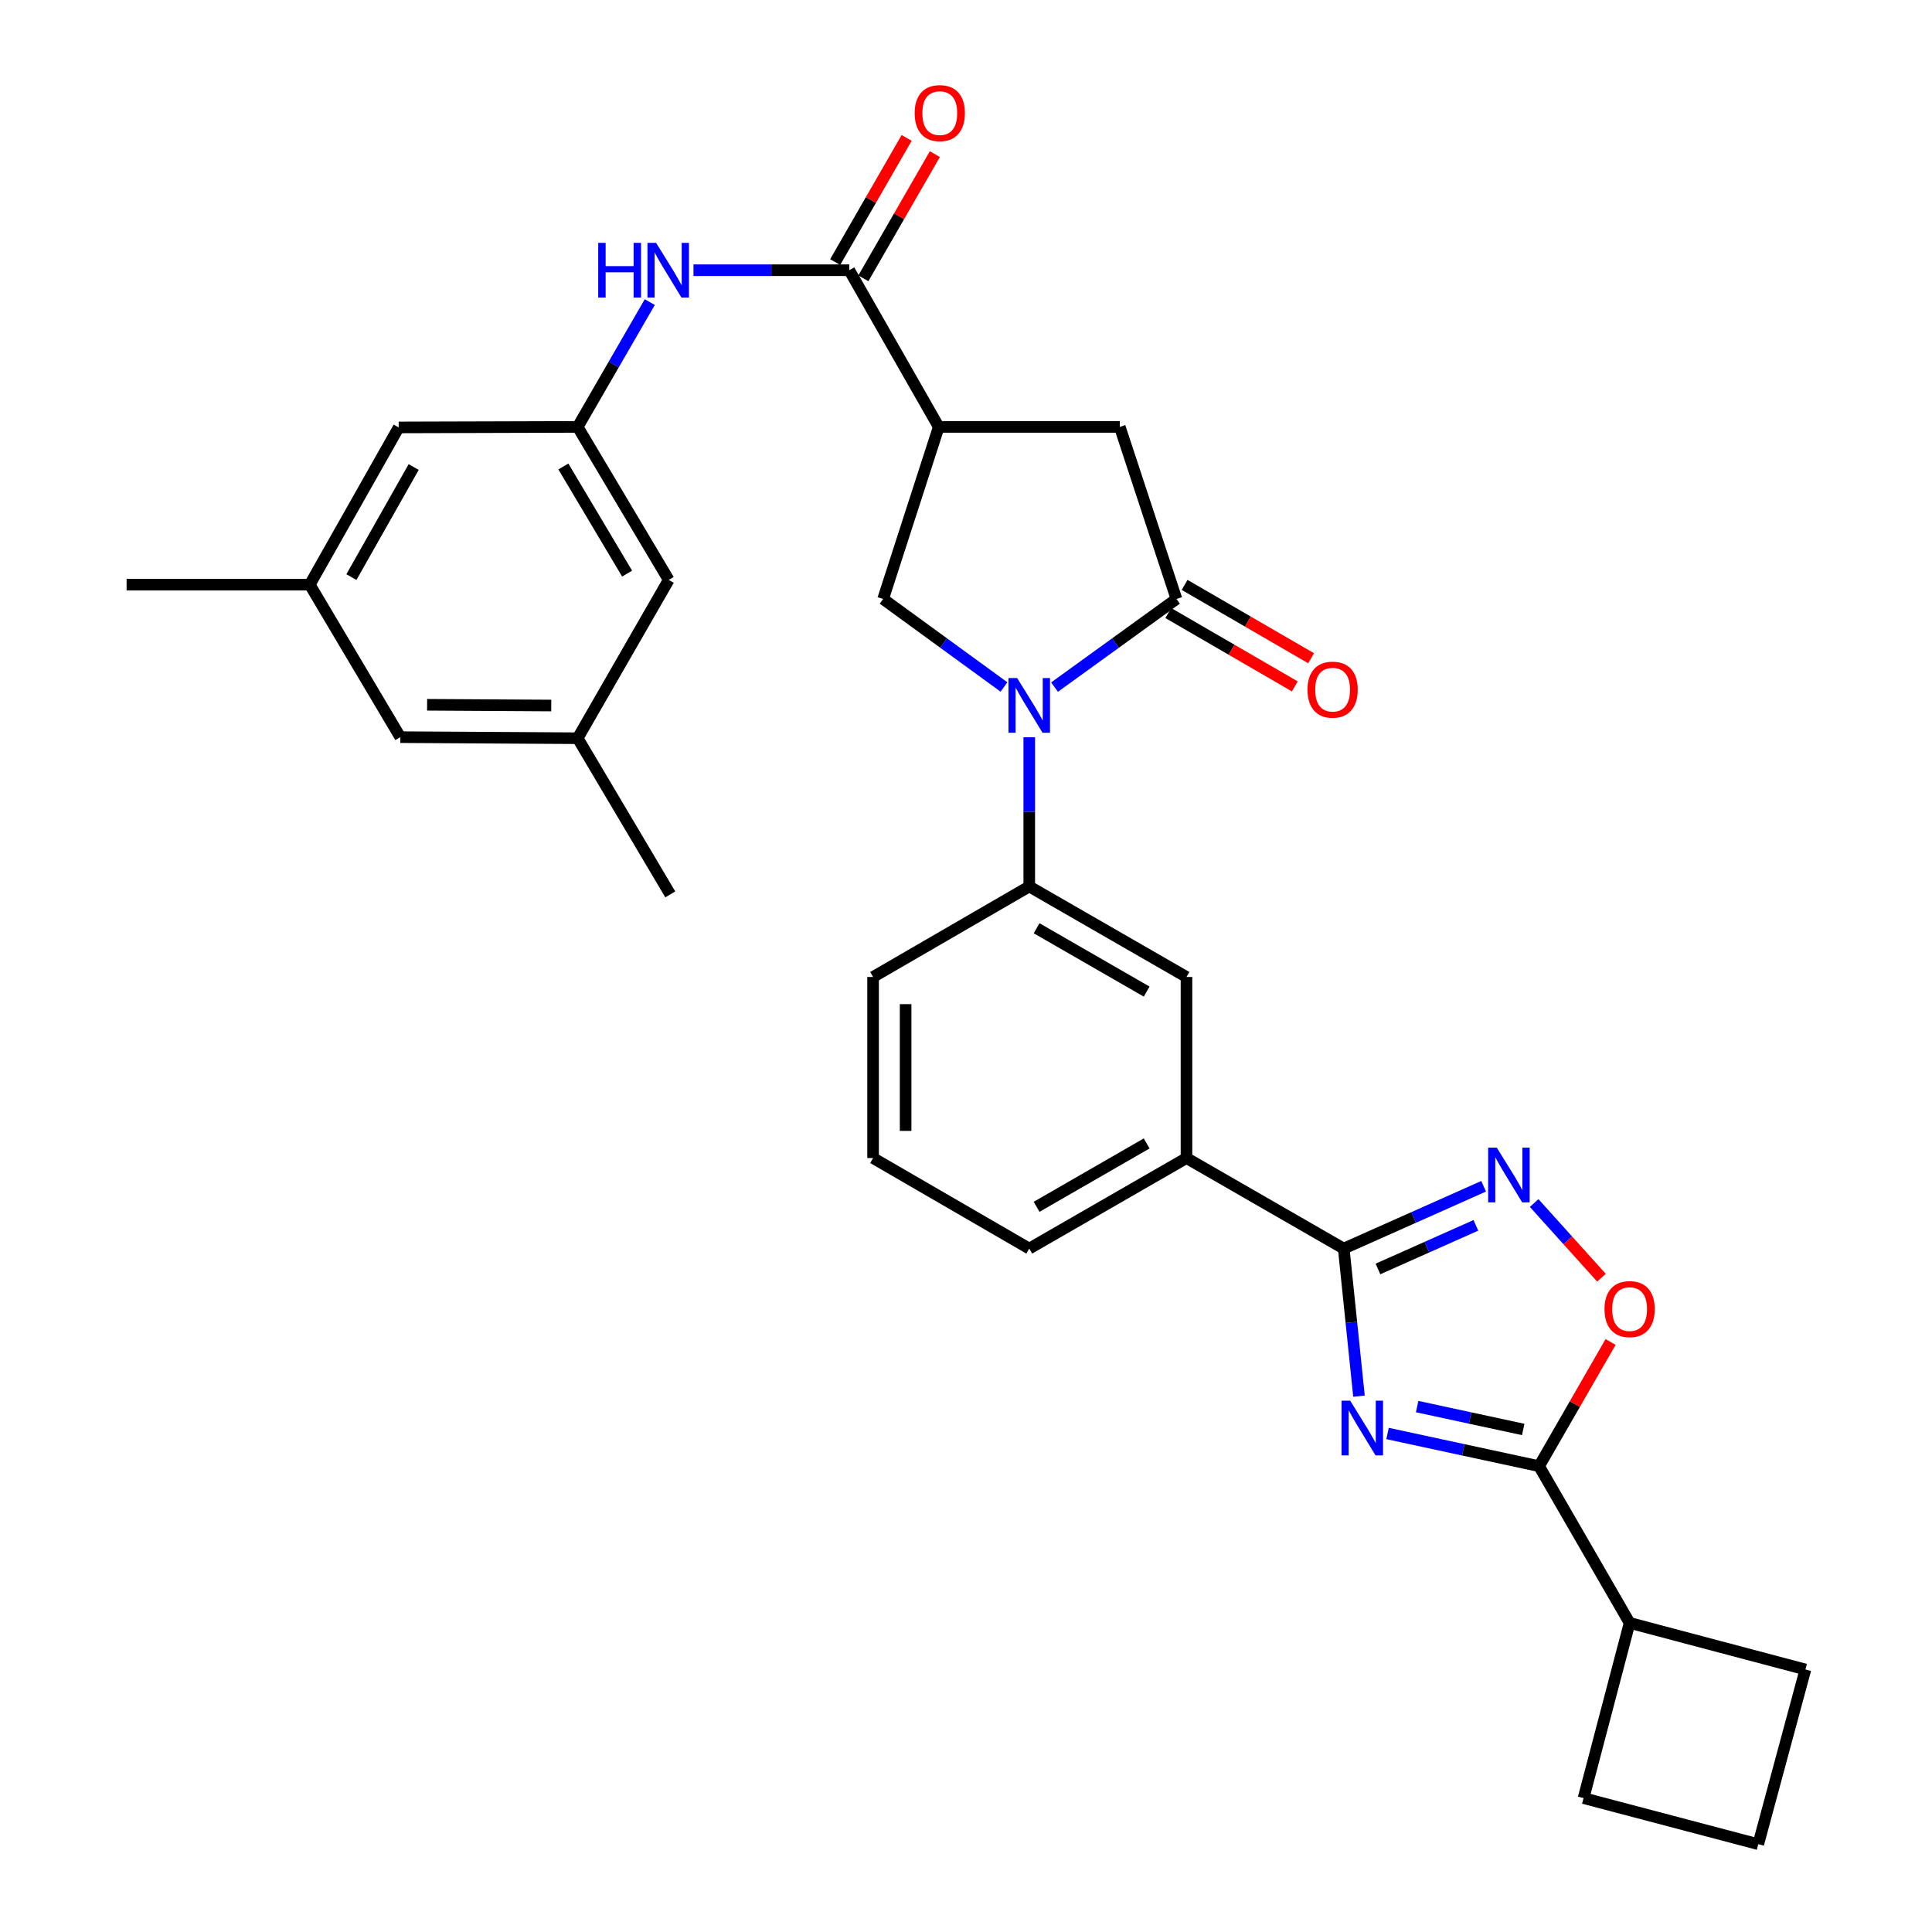 <?xml version='1.0' encoding='iso-8859-1'?>
<svg version='1.1' baseProfile='full'
              xmlns='http://www.w3.org/2000/svg'
                      xmlns:rdkit='http://www.rdkit.org/xml'
                      xmlns:xlink='http://www.w3.org/1999/xlink'
                  xml:space='preserve'
width='1000px' height='1000px' viewBox='0 0 1000 1000'>
<!-- END OF HEADER -->
<rect style='opacity:1.0;fill:#FFFFFF;stroke:none' width='1000' height='1000' x='0' y='0'> </rect>
<path class='bond-1' d='M 703.409,722.654 L 699.462,684.46' style='fill:none;fill-rule:evenodd;stroke:#0000FF;stroke-width:6px;stroke-linecap:butt;stroke-linejoin:miter;stroke-opacity:1' />
<path class='bond-1' d='M 699.462,684.46 L 695.514,646.266' style='fill:none;fill-rule:evenodd;stroke:#000000;stroke-width:6px;stroke-linecap:butt;stroke-linejoin:miter;stroke-opacity:1' />
<path class='bond-3' d='M 718.194,741.97 L 757.412,750.431' style='fill:none;fill-rule:evenodd;stroke:#0000FF;stroke-width:6px;stroke-linecap:butt;stroke-linejoin:miter;stroke-opacity:1' />
<path class='bond-3' d='M 757.412,750.431 L 796.63,758.891' style='fill:none;fill-rule:evenodd;stroke:#000000;stroke-width:6px;stroke-linecap:butt;stroke-linejoin:miter;stroke-opacity:1' />
<path class='bond-3' d='M 733.511,728.045 L 760.964,733.968' style='fill:none;fill-rule:evenodd;stroke:#0000FF;stroke-width:6px;stroke-linecap:butt;stroke-linejoin:miter;stroke-opacity:1' />
<path class='bond-3' d='M 760.964,733.968 L 788.416,739.89' style='fill:none;fill-rule:evenodd;stroke:#000000;stroke-width:6px;stroke-linecap:butt;stroke-linejoin:miter;stroke-opacity:1' />
<path class='bond-0' d='M 532.739,381.615 L 532.739,420.226' style='fill:none;fill-rule:evenodd;stroke:#0000FF;stroke-width:6px;stroke-linecap:butt;stroke-linejoin:miter;stroke-opacity:1' />
<path class='bond-0' d='M 532.739,420.226 L 532.739,458.836' style='fill:none;fill-rule:evenodd;stroke:#000000;stroke-width:6px;stroke-linecap:butt;stroke-linejoin:miter;stroke-opacity:1' />
<path class='bond-2' d='M 545.829,355.648 L 577.379,332.839' style='fill:none;fill-rule:evenodd;stroke:#0000FF;stroke-width:6px;stroke-linecap:butt;stroke-linejoin:miter;stroke-opacity:1' />
<path class='bond-2' d='M 577.379,332.839 L 608.929,310.03' style='fill:none;fill-rule:evenodd;stroke:#000000;stroke-width:6px;stroke-linecap:butt;stroke-linejoin:miter;stroke-opacity:1' />
<path class='bond-7' d='M 519.659,355.587 L 488.38,332.809' style='fill:none;fill-rule:evenodd;stroke:#0000FF;stroke-width:6px;stroke-linecap:butt;stroke-linejoin:miter;stroke-opacity:1' />
<path class='bond-7' d='M 488.38,332.809 L 457.1,310.03' style='fill:none;fill-rule:evenodd;stroke:#000000;stroke-width:6px;stroke-linecap:butt;stroke-linejoin:miter;stroke-opacity:1' />
<path class='bond-5' d='M 695.514,646.266 L 731.72,630.139' style='fill:none;fill-rule:evenodd;stroke:#000000;stroke-width:6px;stroke-linecap:butt;stroke-linejoin:miter;stroke-opacity:1' />
<path class='bond-5' d='M 731.72,630.139 L 767.925,614.011' style='fill:none;fill-rule:evenodd;stroke:#0000FF;stroke-width:6px;stroke-linecap:butt;stroke-linejoin:miter;stroke-opacity:1' />
<path class='bond-5' d='M 713.229,656.813 L 738.573,645.523' style='fill:none;fill-rule:evenodd;stroke:#000000;stroke-width:6px;stroke-linecap:butt;stroke-linejoin:miter;stroke-opacity:1' />
<path class='bond-5' d='M 738.573,645.523 L 763.916,634.234' style='fill:none;fill-rule:evenodd;stroke:#0000FF;stroke-width:6px;stroke-linecap:butt;stroke-linejoin:miter;stroke-opacity:1' />
<path class='bond-12' d='M 695.514,646.266 L 614.122,599.409' style='fill:none;fill-rule:evenodd;stroke:#000000;stroke-width:6px;stroke-linecap:butt;stroke-linejoin:miter;stroke-opacity:1' />
<path class='bond-10' d='M 608.929,310.03 L 579.596,220.965' style='fill:none;fill-rule:evenodd;stroke:#000000;stroke-width:6px;stroke-linecap:butt;stroke-linejoin:miter;stroke-opacity:1' />
<path class='bond-15' d='M 604.706,317.315 L 637.453,336.299' style='fill:none;fill-rule:evenodd;stroke:#000000;stroke-width:6px;stroke-linecap:butt;stroke-linejoin:miter;stroke-opacity:1' />
<path class='bond-15' d='M 637.453,336.299 L 670.201,355.283' style='fill:none;fill-rule:evenodd;stroke:#FF0000;stroke-width:6px;stroke-linecap:butt;stroke-linejoin:miter;stroke-opacity:1' />
<path class='bond-15' d='M 613.152,302.745 L 645.9,321.728' style='fill:none;fill-rule:evenodd;stroke:#000000;stroke-width:6px;stroke-linecap:butt;stroke-linejoin:miter;stroke-opacity:1' />
<path class='bond-15' d='M 645.9,321.728 L 678.647,340.712' style='fill:none;fill-rule:evenodd;stroke:#FF0000;stroke-width:6px;stroke-linecap:butt;stroke-linejoin:miter;stroke-opacity:1' />
<path class='bond-8' d='M 796.63,758.891 L 815.134,726.753' style='fill:none;fill-rule:evenodd;stroke:#000000;stroke-width:6px;stroke-linecap:butt;stroke-linejoin:miter;stroke-opacity:1' />
<path class='bond-8' d='M 815.134,726.753 L 833.638,694.616' style='fill:none;fill-rule:evenodd;stroke:#FF0000;stroke-width:6px;stroke-linecap:butt;stroke-linejoin:miter;stroke-opacity:1' />
<path class='bond-17' d='M 796.63,758.891 L 843.488,840.012' style='fill:none;fill-rule:evenodd;stroke:#000000;stroke-width:6px;stroke-linecap:butt;stroke-linejoin:miter;stroke-opacity:1' />
<path class='bond-4' d='M 485.89,220.965 L 457.1,310.03' style='fill:none;fill-rule:evenodd;stroke:#000000;stroke-width:6px;stroke-linecap:butt;stroke-linejoin:miter;stroke-opacity:1' />
<path class='bond-6' d='M 485.89,220.965 L 439.575,139.863' style='fill:none;fill-rule:evenodd;stroke:#000000;stroke-width:6px;stroke-linecap:butt;stroke-linejoin:miter;stroke-opacity:1' />
<path class='bond-34' d='M 485.89,220.965 L 579.596,220.965' style='fill:none;fill-rule:evenodd;stroke:#000000;stroke-width:6px;stroke-linecap:butt;stroke-linejoin:miter;stroke-opacity:1' />
<path class='bond-31' d='M 794.078,622.689 L 811.498,642.016' style='fill:none;fill-rule:evenodd;stroke:#0000FF;stroke-width:6px;stroke-linecap:butt;stroke-linejoin:miter;stroke-opacity:1' />
<path class='bond-31' d='M 811.498,642.016 L 828.918,661.343' style='fill:none;fill-rule:evenodd;stroke:#FF0000;stroke-width:6px;stroke-linecap:butt;stroke-linejoin:miter;stroke-opacity:1' />
<path class='bond-11' d='M 439.575,139.863 L 399.259,139.863' style='fill:none;fill-rule:evenodd;stroke:#000000;stroke-width:6px;stroke-linecap:butt;stroke-linejoin:miter;stroke-opacity:1' />
<path class='bond-11' d='M 399.259,139.863 L 358.943,139.863' style='fill:none;fill-rule:evenodd;stroke:#0000FF;stroke-width:6px;stroke-linecap:butt;stroke-linejoin:miter;stroke-opacity:1' />
<path class='bond-16' d='M 446.873,144.064 L 465.378,111.922' style='fill:none;fill-rule:evenodd;stroke:#000000;stroke-width:6px;stroke-linecap:butt;stroke-linejoin:miter;stroke-opacity:1' />
<path class='bond-16' d='M 465.378,111.922 L 483.882,79.779' style='fill:none;fill-rule:evenodd;stroke:#FF0000;stroke-width:6px;stroke-linecap:butt;stroke-linejoin:miter;stroke-opacity:1' />
<path class='bond-16' d='M 432.278,135.661 L 450.782,103.519' style='fill:none;fill-rule:evenodd;stroke:#000000;stroke-width:6px;stroke-linecap:butt;stroke-linejoin:miter;stroke-opacity:1' />
<path class='bond-16' d='M 450.782,103.519 L 469.286,71.377' style='fill:none;fill-rule:evenodd;stroke:#FF0000;stroke-width:6px;stroke-linecap:butt;stroke-linejoin:miter;stroke-opacity:1' />
<path class='bond-9' d='M 532.739,458.836 L 614.122,505.684' style='fill:none;fill-rule:evenodd;stroke:#000000;stroke-width:6px;stroke-linecap:butt;stroke-linejoin:miter;stroke-opacity:1' />
<path class='bond-9' d='M 536.544,480.46 L 593.512,513.253' style='fill:none;fill-rule:evenodd;stroke:#000000;stroke-width:6px;stroke-linecap:butt;stroke-linejoin:miter;stroke-opacity:1' />
<path class='bond-33' d='M 532.739,458.836 L 451.907,505.684' style='fill:none;fill-rule:evenodd;stroke:#000000;stroke-width:6px;stroke-linecap:butt;stroke-linejoin:miter;stroke-opacity:1' />
<path class='bond-14' d='M 336.327,156.364 L 317.665,188.665' style='fill:none;fill-rule:evenodd;stroke:#0000FF;stroke-width:6px;stroke-linecap:butt;stroke-linejoin:miter;stroke-opacity:1' />
<path class='bond-14' d='M 317.665,188.665 L 299.003,220.965' style='fill:none;fill-rule:evenodd;stroke:#000000;stroke-width:6px;stroke-linecap:butt;stroke-linejoin:miter;stroke-opacity:1' />
<path class='bond-13' d='M 614.122,599.409 L 614.122,505.684' style='fill:none;fill-rule:evenodd;stroke:#000000;stroke-width:6px;stroke-linecap:butt;stroke-linejoin:miter;stroke-opacity:1' />
<path class='bond-24' d='M 614.122,599.409 L 532.739,646.266' style='fill:none;fill-rule:evenodd;stroke:#000000;stroke-width:6px;stroke-linecap:butt;stroke-linejoin:miter;stroke-opacity:1' />
<path class='bond-24' d='M 593.511,591.842 L 536.542,624.642' style='fill:none;fill-rule:evenodd;stroke:#000000;stroke-width:6px;stroke-linecap:butt;stroke-linejoin:miter;stroke-opacity:1' />
<path class='bond-20' d='M 299.003,220.965 L 346.132,300.159' style='fill:none;fill-rule:evenodd;stroke:#000000;stroke-width:6px;stroke-linecap:butt;stroke-linejoin:miter;stroke-opacity:1' />
<path class='bond-20' d='M 291.599,241.457 L 324.59,296.893' style='fill:none;fill-rule:evenodd;stroke:#000000;stroke-width:6px;stroke-linecap:butt;stroke-linejoin:miter;stroke-opacity:1' />
<path class='bond-21' d='M 299.003,220.965 L 206.364,221.236' style='fill:none;fill-rule:evenodd;stroke:#000000;stroke-width:6px;stroke-linecap:butt;stroke-linejoin:miter;stroke-opacity:1' />
<path class='bond-27' d='M 843.488,840.012 L 934.48,864.124' style='fill:none;fill-rule:evenodd;stroke:#000000;stroke-width:6px;stroke-linecap:butt;stroke-linejoin:miter;stroke-opacity:1' />
<path class='bond-28' d='M 843.488,840.012 L 819.647,930.696' style='fill:none;fill-rule:evenodd;stroke:#000000;stroke-width:6px;stroke-linecap:butt;stroke-linejoin:miter;stroke-opacity:1' />
<path class='bond-18' d='M 160.33,302.62 L 206.364,221.236' style='fill:none;fill-rule:evenodd;stroke:#000000;stroke-width:6px;stroke-linecap:butt;stroke-linejoin:miter;stroke-opacity:1' />
<path class='bond-18' d='M 181.894,298.704 L 214.118,241.736' style='fill:none;fill-rule:evenodd;stroke:#000000;stroke-width:6px;stroke-linecap:butt;stroke-linejoin:miter;stroke-opacity:1' />
<path class='bond-22' d='M 160.33,302.62 L 207.197,381.551' style='fill:none;fill-rule:evenodd;stroke:#000000;stroke-width:6px;stroke-linecap:butt;stroke-linejoin:miter;stroke-opacity:1' />
<path class='bond-30' d='M 160.33,302.62 L 65.52,302.62' style='fill:none;fill-rule:evenodd;stroke:#000000;stroke-width:6px;stroke-linecap:butt;stroke-linejoin:miter;stroke-opacity:1' />
<path class='bond-19' d='M 299.003,382.103 L 346.132,300.159' style='fill:none;fill-rule:evenodd;stroke:#000000;stroke-width:6px;stroke-linecap:butt;stroke-linejoin:miter;stroke-opacity:1' />
<path class='bond-29' d='M 299.003,382.103 L 346.936,462.934' style='fill:none;fill-rule:evenodd;stroke:#000000;stroke-width:6px;stroke-linecap:butt;stroke-linejoin:miter;stroke-opacity:1' />
<path class='bond-35' d='M 299.003,382.103 L 207.197,381.551' style='fill:none;fill-rule:evenodd;stroke:#000000;stroke-width:6px;stroke-linecap:butt;stroke-linejoin:miter;stroke-opacity:1' />
<path class='bond-35' d='M 285.333,365.179 L 221.069,364.793' style='fill:none;fill-rule:evenodd;stroke:#000000;stroke-width:6px;stroke-linecap:butt;stroke-linejoin:miter;stroke-opacity:1' />
<path class='bond-23' d='M 451.907,505.684 L 451.907,599.409' style='fill:none;fill-rule:evenodd;stroke:#000000;stroke-width:6px;stroke-linecap:butt;stroke-linejoin:miter;stroke-opacity:1' />
<path class='bond-23' d='M 468.749,519.743 L 468.749,585.35' style='fill:none;fill-rule:evenodd;stroke:#000000;stroke-width:6px;stroke-linecap:butt;stroke-linejoin:miter;stroke-opacity:1' />
<path class='bond-25' d='M 532.739,646.266 L 451.907,599.409' style='fill:none;fill-rule:evenodd;stroke:#000000;stroke-width:6px;stroke-linecap:butt;stroke-linejoin:miter;stroke-opacity:1' />
<path class='bond-26' d='M 910.078,954.545 L 819.647,930.696' style='fill:none;fill-rule:evenodd;stroke:#000000;stroke-width:6px;stroke-linecap:butt;stroke-linejoin:miter;stroke-opacity:1' />
<path class='bond-32' d='M 910.078,954.545 L 934.48,864.124' style='fill:none;fill-rule:evenodd;stroke:#000000;stroke-width:6px;stroke-linecap:butt;stroke-linejoin:miter;stroke-opacity:1' />
<path  class='atom-0' d='M 698.854 724.989
L 708.134 739.989
Q 709.054 741.469, 710.534 744.149
Q 712.014 746.829, 712.094 746.989
L 712.094 724.989
L 715.854 724.989
L 715.854 753.309
L 711.974 753.309
L 702.014 736.909
Q 700.854 734.989, 699.614 732.789
Q 698.414 730.589, 698.054 729.909
L 698.054 753.309
L 694.374 753.309
L 694.374 724.989
L 698.854 724.989
' fill='#0000FF'/>
<path  class='atom-1' d='M 526.479 350.952
L 535.759 365.952
Q 536.679 367.432, 538.159 370.112
Q 539.639 372.792, 539.719 372.952
L 539.719 350.952
L 543.479 350.952
L 543.479 379.272
L 539.599 379.272
L 529.639 362.872
Q 528.479 360.952, 527.239 358.752
Q 526.039 356.552, 525.679 355.872
L 525.679 379.272
L 521.999 379.272
L 521.999 350.952
L 526.479 350.952
' fill='#0000FF'/>
<path  class='atom-6' d='M 774.745 594.025
L 784.025 609.025
Q 784.945 610.505, 786.425 613.185
Q 787.905 615.865, 787.985 616.025
L 787.985 594.025
L 791.745 594.025
L 791.745 622.345
L 787.865 622.345
L 777.905 605.945
Q 776.745 604.025, 775.505 601.825
Q 774.305 599.625, 773.945 598.945
L 773.945 622.345
L 770.265 622.345
L 770.265 594.025
L 774.745 594.025
' fill='#0000FF'/>
<path  class='atom-9' d='M 830.488 677.588
Q 830.488 670.788, 833.848 666.988
Q 837.208 663.188, 843.488 663.188
Q 849.768 663.188, 853.128 666.988
Q 856.488 670.788, 856.488 677.588
Q 856.488 684.468, 853.088 688.388
Q 849.688 692.268, 843.488 692.268
Q 837.248 692.268, 833.848 688.388
Q 830.488 684.508, 830.488 677.588
M 843.488 689.068
Q 847.808 689.068, 850.128 686.188
Q 852.488 683.268, 852.488 677.588
Q 852.488 672.028, 850.128 669.228
Q 847.808 666.388, 843.488 666.388
Q 839.168 666.388, 836.808 669.188
Q 834.488 671.988, 834.488 677.588
Q 834.488 683.308, 836.808 686.188
Q 839.168 689.068, 843.488 689.068
' fill='#FF0000'/>
<path  class='atom-12' d='M 309.64 125.703
L 313.48 125.703
L 313.48 137.743
L 327.96 137.743
L 327.96 125.703
L 331.8 125.703
L 331.8 154.023
L 327.96 154.023
L 327.96 140.943
L 313.48 140.943
L 313.48 154.023
L 309.64 154.023
L 309.64 125.703
' fill='#0000FF'/>
<path  class='atom-12' d='M 339.6 125.703
L 348.88 140.703
Q 349.8 142.183, 351.28 144.863
Q 352.76 147.543, 352.84 147.703
L 352.84 125.703
L 356.6 125.703
L 356.6 154.023
L 352.72 154.023
L 342.76 137.623
Q 341.6 135.703, 340.36 133.503
Q 339.16 131.303, 338.8 130.623
L 338.8 154.023
L 335.12 154.023
L 335.12 125.703
L 339.6 125.703
' fill='#0000FF'/>
<path  class='atom-16' d='M 676.76 356.967
Q 676.76 350.167, 680.12 346.367
Q 683.48 342.567, 689.76 342.567
Q 696.04 342.567, 699.4 346.367
Q 702.76 350.167, 702.76 356.967
Q 702.76 363.847, 699.36 367.767
Q 695.96 371.647, 689.76 371.647
Q 683.52 371.647, 680.12 367.767
Q 676.76 363.887, 676.76 356.967
M 689.76 368.447
Q 694.08 368.447, 696.4 365.567
Q 698.76 362.647, 698.76 356.967
Q 698.76 351.407, 696.4 348.607
Q 694.08 345.767, 689.76 345.767
Q 685.44 345.767, 683.08 348.567
Q 680.76 351.367, 680.76 356.967
Q 680.76 362.687, 683.08 365.567
Q 685.44 368.447, 689.76 368.447
' fill='#FF0000'/>
<path  class='atom-17' d='M 473.433 58.55
Q 473.433 51.75, 476.793 47.95
Q 480.153 44.15, 486.433 44.15
Q 492.713 44.15, 496.073 47.95
Q 499.433 51.75, 499.433 58.55
Q 499.433 65.43, 496.033 69.35
Q 492.633 73.23, 486.433 73.23
Q 480.193 73.23, 476.793 69.35
Q 473.433 65.47, 473.433 58.55
M 486.433 70.03
Q 490.753 70.03, 493.073 67.15
Q 495.433 64.23, 495.433 58.55
Q 495.433 52.99, 493.073 50.19
Q 490.753 47.35, 486.433 47.35
Q 482.113 47.35, 479.753 50.15
Q 477.433 52.95, 477.433 58.55
Q 477.433 64.27, 479.753 67.15
Q 482.113 70.03, 486.433 70.03
' fill='#FF0000'/>
</svg>
